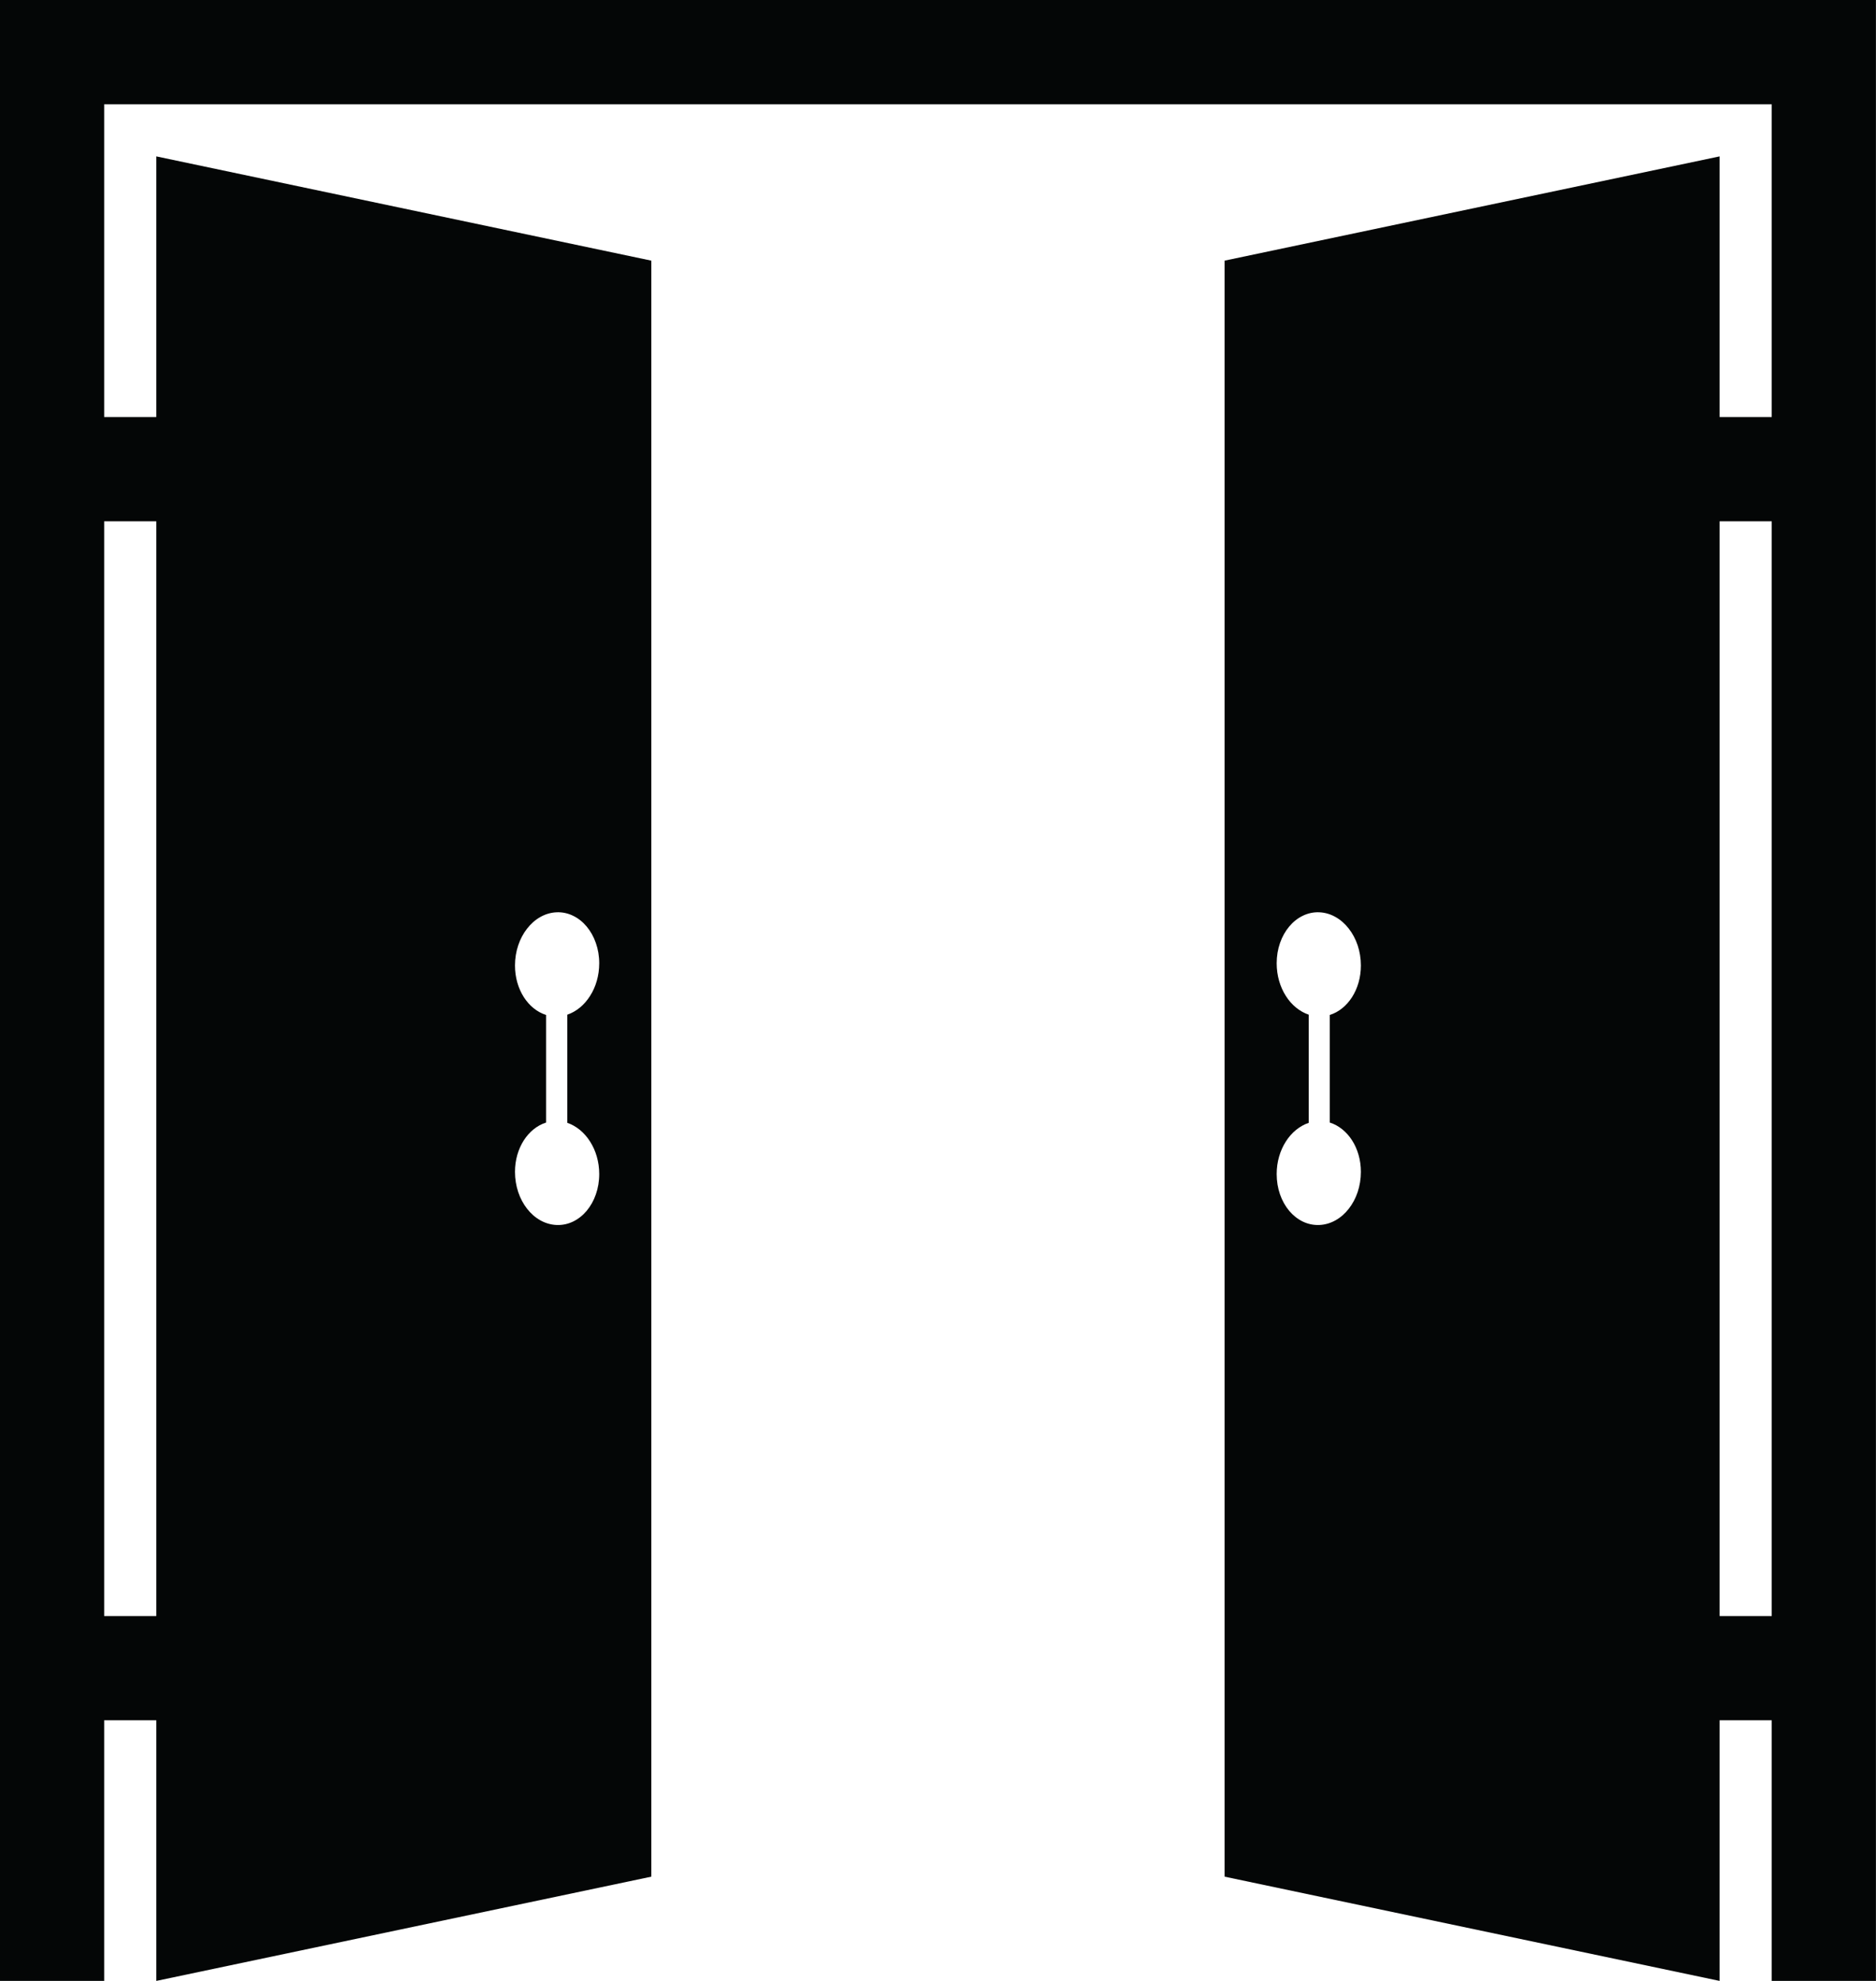 <?xml version="1.0" encoding="UTF-8"?><svg xmlns="http://www.w3.org/2000/svg" xmlns:xlink="http://www.w3.org/1999/xlink" height="1863.9" preserveAspectRatio="xMidYMid meet" version="1.0" viewBox="343.4 294.3 1765.8 1863.9" width="1765.8" zoomAndPan="magnify"><g id="change1_1"><path d="M 867.355 1152.699 C 872.863 1152.48 878.109 1153.66 882.875 1156.008 C 887.664 1158.301 892 1161.777 895.617 1166.109 C 899.254 1170.469 902.227 1175.719 904.238 1181.559 C 906.301 1187.43 907.426 1193.887 907.426 1200.688 C 907.426 1206.488 906.613 1212.051 905.125 1217.219 C 903.664 1222.391 901.508 1227.18 898.801 1231.398 C 896.121 1235.66 892.887 1239.328 889.293 1242.32 C 885.656 1245.289 881.656 1247.59 877.391 1249.031 L 877.391 1350.82 C 881.656 1352.25 885.656 1354.547 889.293 1357.52 C 892.887 1360.488 896.121 1364.18 898.801 1368.391 C 901.508 1372.609 903.664 1377.398 905.125 1382.531 C 906.613 1387.668 907.426 1393.211 907.426 1398.949 C 907.426 1405.809 906.301 1412.301 904.238 1418.16 C 902.227 1424.008 899.254 1429.23 895.617 1433.59 C 892 1437.898 887.664 1441.348 882.875 1443.668 C 878.109 1445.969 872.863 1447.141 867.355 1446.93 C 861.895 1446.711 856.672 1445.16 851.98 1442.52 C 847.262 1439.891 843.047 1436.168 839.527 1431.648 C 835.98 1427.117 833.133 1421.801 831.168 1415.941 C 829.227 1410.07 828.129 1403.648 828.129 1396.941 C 828.129 1391.289 828.891 1385.93 830.328 1380.941 C 831.766 1375.957 833.828 1371.359 836.434 1367.289 C 839.047 1363.25 842.16 1359.719 845.707 1356.871 C 849.25 1354.031 853.176 1351.867 857.391 1350.547 L 857.391 1249.289 C 853.176 1247.969 849.25 1245.82 845.707 1242.969 C 842.16 1240.117 839.047 1236.57 836.434 1232.5 C 833.828 1228.43 831.766 1223.828 830.328 1218.801 C 828.891 1213.801 828.129 1208.379 828.129 1202.711 C 828.129 1196.051 829.227 1189.629 831.168 1183.789 C 833.133 1177.918 835.98 1172.578 839.527 1168.07 C 843.047 1163.52 847.262 1159.789 851.98 1157.148 C 856.672 1154.469 861.895 1152.918 867.355 1152.699 Z M 1585.125 1152.699 C 1590.582 1152.918 1595.797 1154.469 1600.484 1157.148 C 1605.211 1159.789 1609.438 1163.52 1612.945 1168.07 C 1616.492 1172.578 1619.34 1177.918 1621.312 1183.789 C 1623.246 1189.629 1624.344 1196.051 1624.344 1202.711 C 1624.344 1208.379 1623.578 1213.801 1622.148 1218.801 C 1620.715 1223.828 1618.652 1228.43 1616.055 1232.5 C 1613.434 1236.57 1610.309 1240.117 1606.773 1242.969 C 1603.227 1245.82 1599.309 1247.969 1595.082 1249.289 L 1595.082 1350.547 C 1599.309 1351.867 1603.227 1354.031 1606.773 1356.871 C 1610.309 1359.719 1613.434 1363.219 1616.055 1367.289 C 1618.652 1371.359 1620.715 1375.957 1622.148 1380.941 C 1623.578 1385.93 1624.344 1391.289 1624.344 1396.941 C 1624.344 1403.648 1623.246 1410.07 1621.312 1415.941 C 1619.34 1421.801 1616.492 1427.117 1612.945 1431.648 C 1609.438 1436.168 1605.211 1439.891 1600.484 1442.52 C 1595.797 1445.16 1590.582 1446.711 1585.125 1446.93 C 1579.605 1447.141 1574.375 1445.969 1569.594 1443.668 C 1564.816 1441.348 1560.5 1437.898 1556.859 1433.59 C 1553.215 1429.23 1550.277 1424.008 1548.238 1418.16 C 1546.188 1412.301 1545.086 1405.809 1545.086 1398.949 C 1545.086 1393.211 1545.895 1387.668 1547.379 1382.531 C 1548.859 1377.398 1551.004 1372.609 1553.707 1368.391 C 1556.383 1364.18 1559.625 1360.488 1563.266 1357.52 C 1566.922 1354.547 1570.945 1352.25 1575.25 1350.82 L 1575.25 1249.031 C 1570.945 1247.59 1566.922 1245.289 1563.266 1242.32 C 1559.625 1239.328 1556.383 1235.66 1553.707 1231.398 C 1551.004 1227.18 1548.859 1222.391 1547.379 1217.219 C 1545.895 1212.051 1545.086 1206.488 1545.086 1200.688 C 1545.086 1193.887 1546.188 1187.43 1548.238 1181.559 C 1550.277 1175.719 1553.215 1170.469 1556.859 1166.109 C 1560.5 1161.777 1564.816 1158.301 1569.594 1156.008 C 1574.375 1153.66 1579.605 1152.48 1585.125 1152.699 Z M 2011.047 1814.848 L 1962.004 1814.848 L 1962.004 784.793 L 2011.047 784.793 Z M 490.5 784.793 L 490.5 1814.848 L 441.449 1814.848 L 441.449 784.793 Z M 343.352 294.297 L 343.352 2158.199 L 441.449 2158.199 L 441.449 1912.949 L 490.5 1912.949 L 490.5 2158.199 L 956.477 2060.098 L 956.477 539.551 L 490.5 441.453 L 490.5 686.695 L 441.449 686.695 L 441.449 392.398 L 2011.047 392.398 L 2011.047 686.695 L 1962.004 686.695 L 1962.004 441.453 L 1496.02 539.551 L 1496.02 2060.098 L 1962.004 2158.199 L 1962.004 1912.949 L 2011.047 1912.949 L 2011.047 2158.199 L 2109.145 2158.199 L 2109.145 294.297 L 343.352 294.297" fill="#040606"/></g></svg>